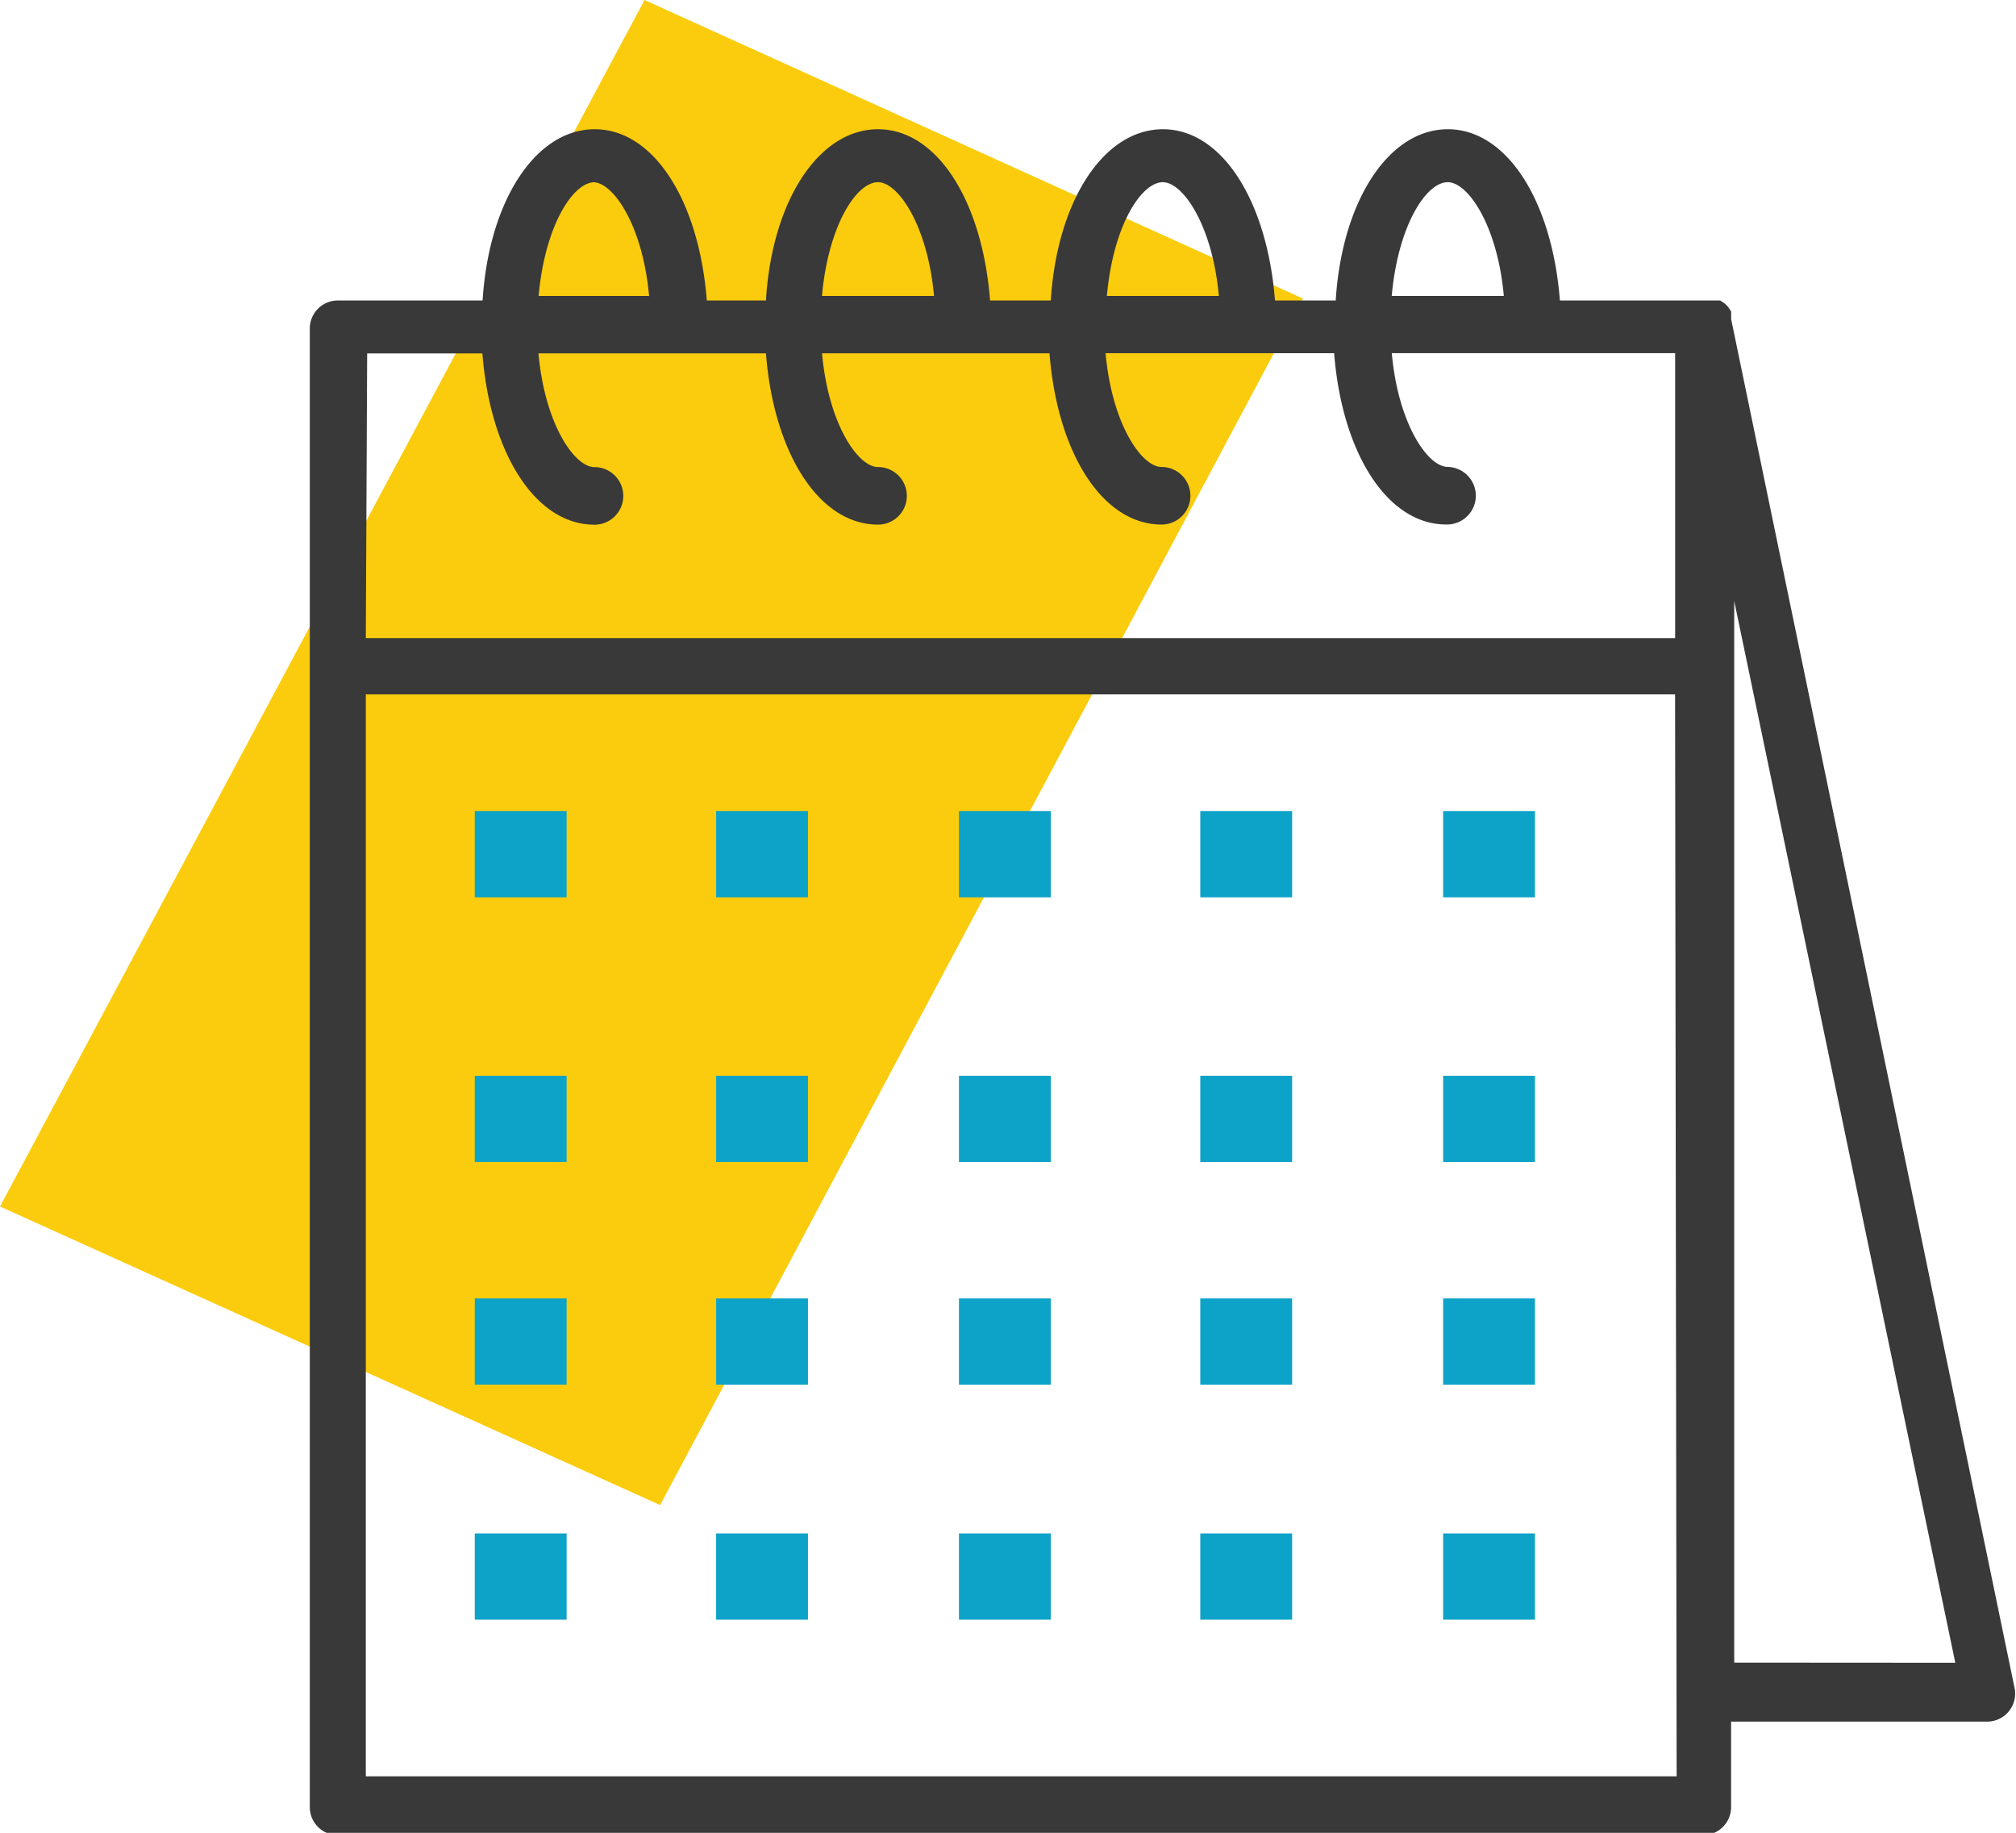 <svg xmlns="http://www.w3.org/2000/svg" width="28.36" height="25.783" viewBox="0 0 28.36 25.783">
    <defs>
        <clipPath id="clip-path">
            <path id="Rectangle_10510" fill="none" d="M0 0H28.36V25.783H0z"/>
        </clipPath>
        <style>
            .cls-5{fill:#0da3c8}
        </style>
    </defs>
    <g id="Artwork_18" transform="translate(14.18 12.891)">
        <g id="Group_18629" transform="translate(-14.18 -12.891)">
            <path id="Path_15026" fill="#facc0d" d="M9.067 0L0 16.972l9.286 4.2L18.33 4.2z"/>
            <g id="Group_18628" clip-path="url(#clip-path)">
                <path id="Path_15027" fill="#3a3939" d="M39.895 10.972v-.109l-.044-.066-.044-.044-.066-.044h-2.255c-.109-1.4-.745-2.409-1.577-2.409s-1.489 1.007-1.577 2.409h-.854c-.11-1.4-.745-2.409-1.577-2.409s-1.489 1.007-1.577 2.409h-.854c-.109-1.4-.745-2.409-1.577-2.409s-1.493 1.007-1.576 2.409h-.832c-.109-1.4-.745-2.409-1.577-2.409s-1.489 1.007-1.577 2.409h-2.037a.394.394 0 0 0-.394.394v20.8a.394.394 0 0 0 .394.394H39.5a.394.394 0 0 0 .394-.394V30.7h3.592a.394.394 0 0 0 .394-.482zm-3.986-1.927c.285 0 .7.613.788 1.6H35.12c.088-.985.482-1.6.788-1.6m-4.008 0c.285 0 .7.613.788 1.6h-1.575c.088-.985.482-1.6.788-1.6m-4.008 0c.285 0 .7.613.788 1.6h-1.576c.088-.985.482-1.6.788-1.6m-4.008 0c.285 0 .7.613.788 1.6h-1.554c.088-.985.482-1.6.788-1.6m-3.2 2.409h1.621c.11 1.4.745 2.409 1.577 2.409a.405.405 0 1 0 0-.81c-.285 0-.7-.613-.788-1.6h3.2c.109 1.4.745 2.409 1.577 2.409a.405.405 0 1 0 0-.81c-.285 0-.7-.613-.788-1.6h3.2c.109 1.4.745 2.409 1.577 2.409a.405.405 0 0 0 0-.81c-.285 0-.7-.613-.788-1.6h3.215c.11 1.4.745 2.409 1.577 2.409a.405.405 0 1 0 .022-.81c-.285 0-.7-.613-.788-1.6h3.986v4.008H20.688zM39.128 31.47h-18.44V16.25h18.418zm.81-1.6V14.936l3.11 14.936z" transform="translate(-15.542 -6.482)"/>
                <path id="Rectangle_10490" d="M0 0H1.292V1.213H0z" class="cls-5" transform="translate(16.885 21.571)"/>
                <path id="Rectangle_10491" d="M0 0H1.292V1.213H0z" class="cls-5" transform="translate(20.301 21.571)"/>
                <path id="Rectangle_10492" d="M0 0H1.292V1.213H0z" class="cls-5" transform="translate(10.074 21.571)"/>
                <path id="Rectangle_10493" d="M0 0H1.292V1.213H0z" class="cls-5" transform="translate(6.679 21.571)"/>
                <path id="Rectangle_10494" d="M0 0H1.292V1.213H0z" class="cls-5" transform="translate(13.49 21.571)"/>
                <path id="Rectangle_10495" d="M0 0H1.292V1.213H0z" class="cls-5" transform="translate(16.885 18.265)"/>
                <path id="Rectangle_10496" d="M0 0H1.292V1.213H0z" class="cls-5" transform="translate(20.301 18.265)"/>
                <path id="Rectangle_10497" d="M0 0H1.292V1.213H0z" class="cls-5" transform="translate(10.074 18.265)"/>
                <path id="Rectangle_10498" d="M0 0H1.292V1.213H0z" class="cls-5" transform="translate(6.679 18.265)"/>
                <path id="Rectangle_10499" d="M0 0H1.292V1.213H0z" class="cls-5" transform="translate(13.49 18.265)"/>
                <path id="Rectangle_10500" d="M0 0H1.292V1.213H0z" class="cls-5" transform="translate(16.885 15.133)"/>
                <path id="Rectangle_10501" d="M0 0H1.292V1.213H0z" class="cls-5" transform="translate(20.301 15.133)"/>
                <path id="Rectangle_10502" d="M0 0H1.292V1.213H0z" class="cls-5" transform="translate(10.074 15.133)"/>
                <path id="Rectangle_10503" d="M0 0H1.292V1.213H0z" class="cls-5" transform="translate(6.679 15.133)"/>
                <path id="Rectangle_10504" d="M0 0H1.292V1.213H0z" class="cls-5" transform="translate(13.49 15.133)"/>
                <path id="Rectangle_10505" d="M0 0H1.292V1.213H0z" class="cls-5" transform="translate(16.885 11.41)"/>
                <path id="Rectangle_10506" d="M0 0H1.292V1.213H0z" class="cls-5" transform="translate(20.301 11.41)"/>
                <path id="Rectangle_10507" d="M0 0H1.292V1.213H0z" class="cls-5" transform="translate(10.074 11.41)"/>
                <path id="Rectangle_10508" d="M0 0H1.292V1.213H0z" class="cls-5" transform="translate(6.679 11.41)"/>
                <path id="Rectangle_10509" d="M0 0H1.292V1.213H0z" class="cls-5" transform="translate(13.49 11.41)"/>
            </g>
        </g>
    </g>
</svg>
